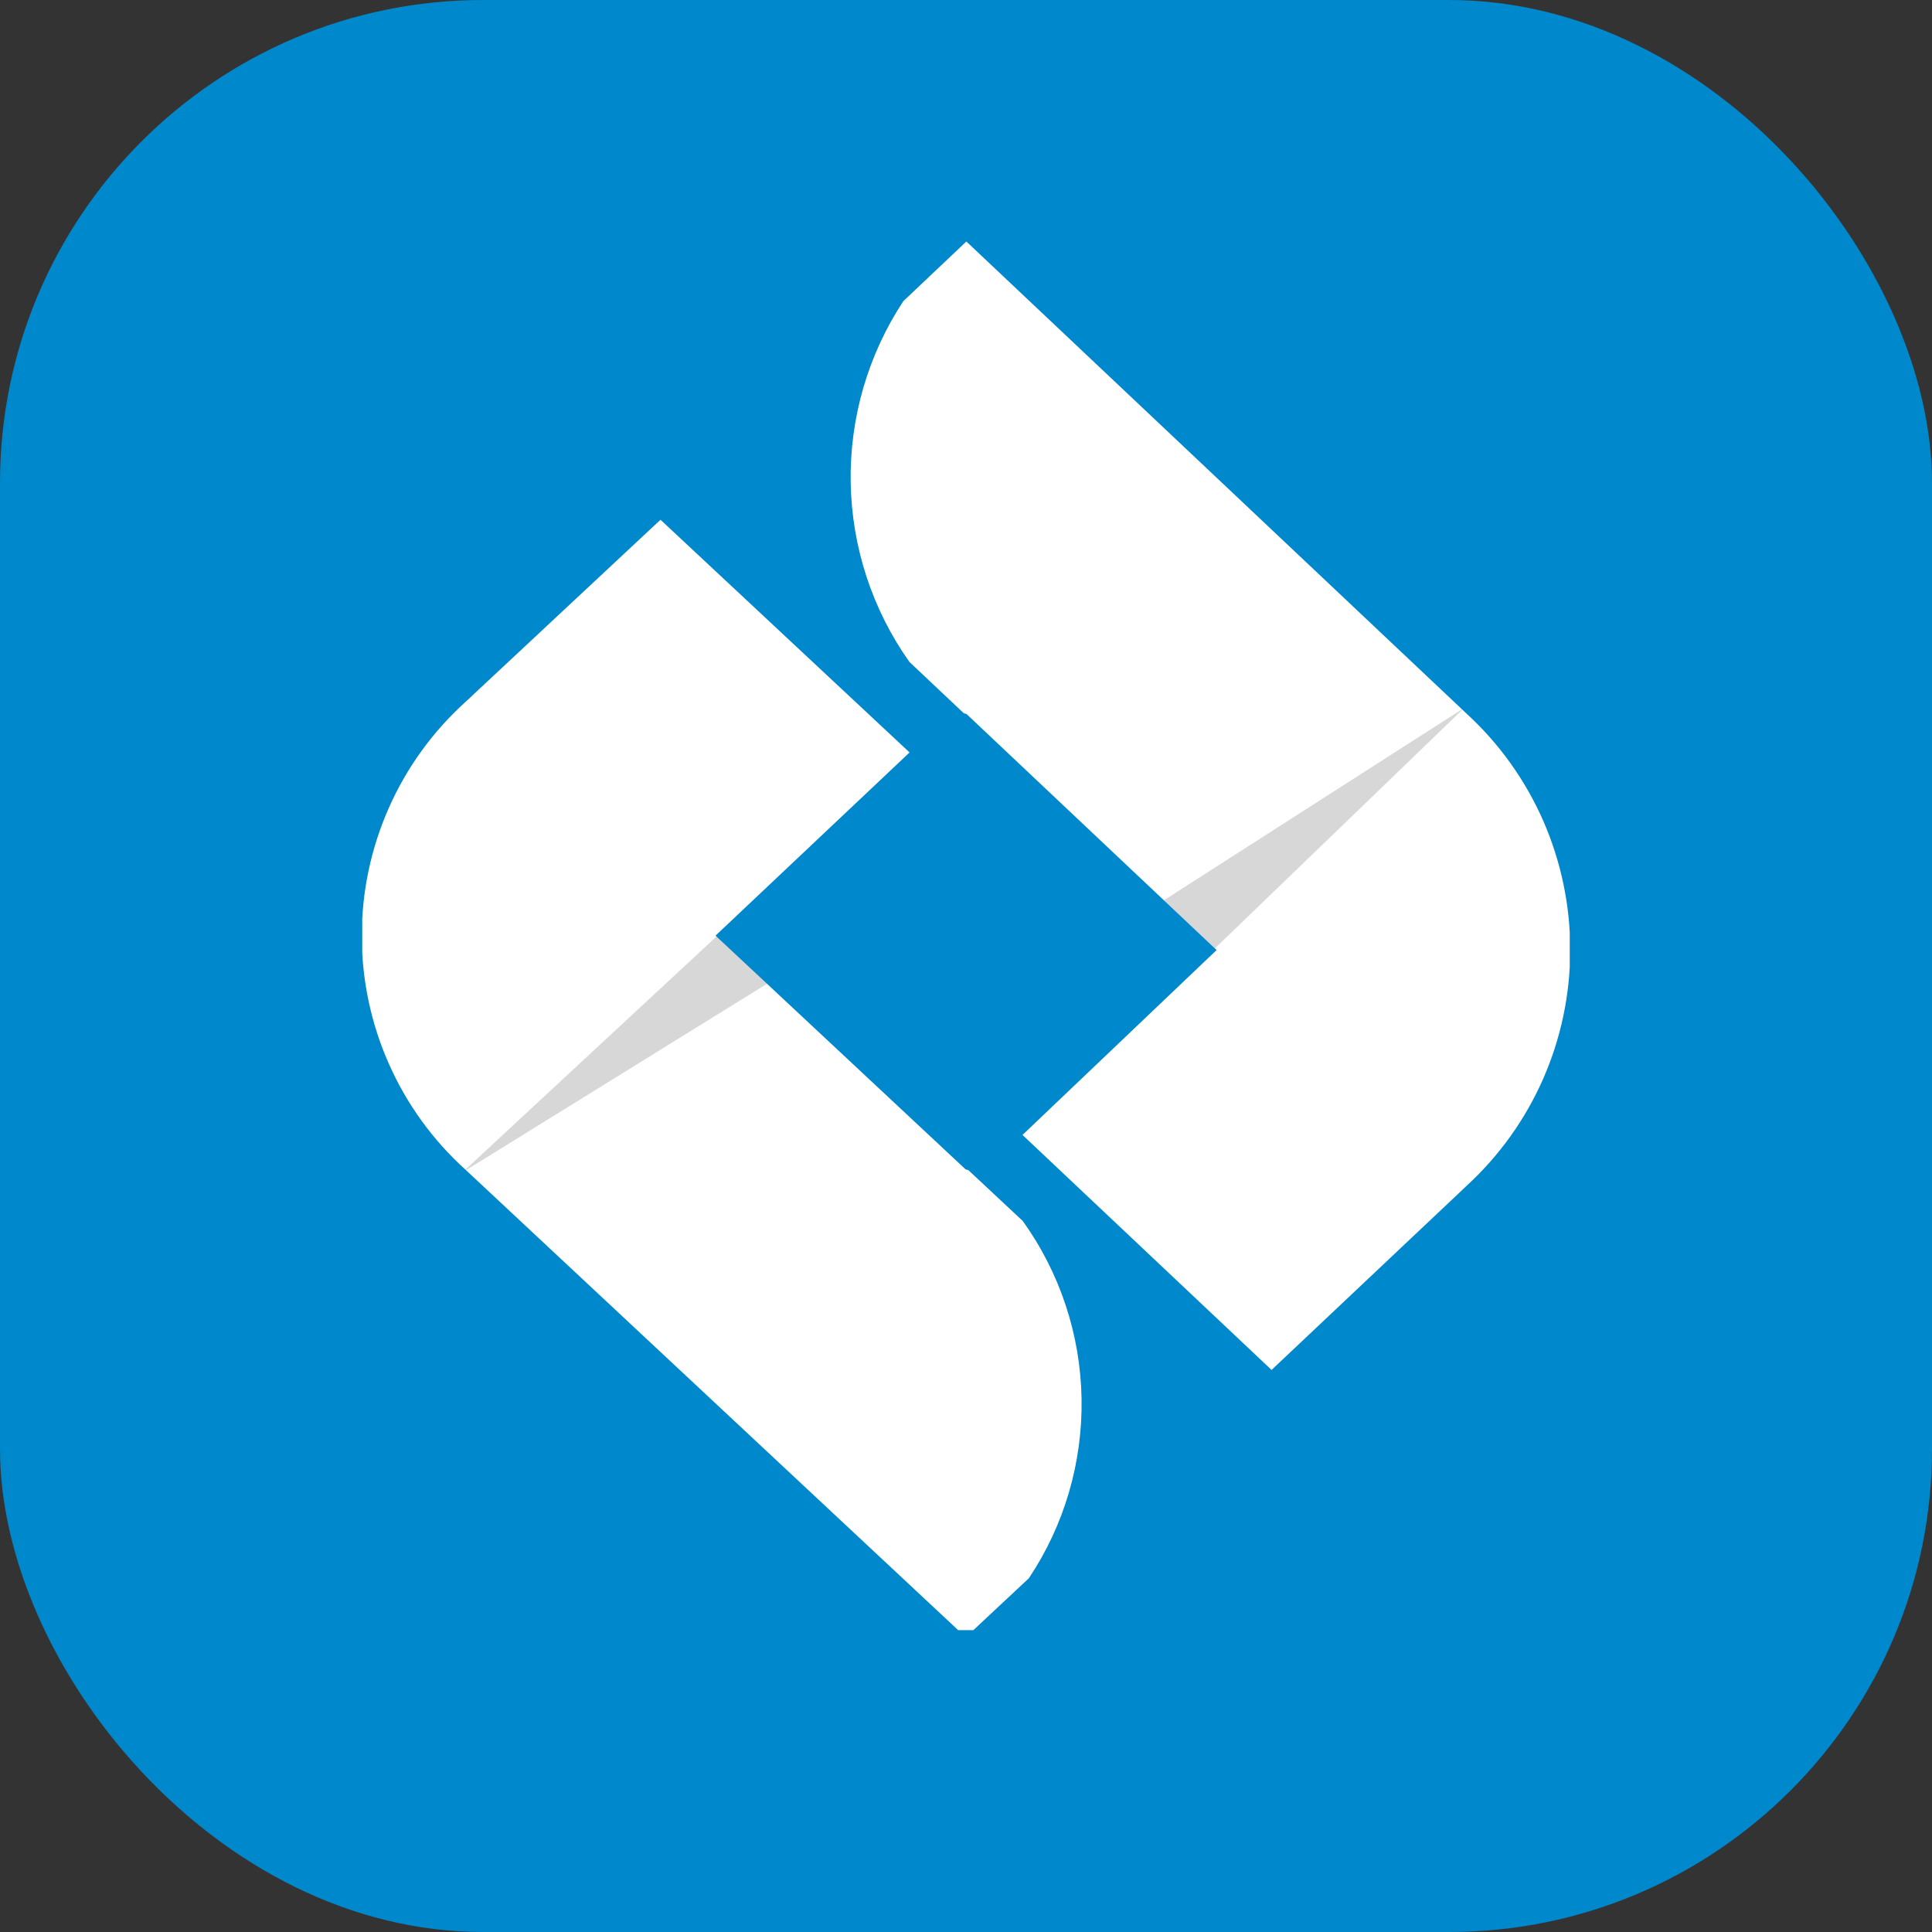 <svg width="32" height="32" viewBox="0 0 32 32" fill="none" xmlns="http://www.w3.org/2000/svg">
<rect x="0" y="0" width="32" height="32" fill="#333333" stroke="none"/>
<rect width="32" height="32" rx="8" fill="#0088CC"/>
<g clip-path="url(#clip0_7470_48182)">
<path fill-rule="evenodd" clip-rule="evenodd" d="M20.151 15.736L16.008 11.826L15.964 11.814L15.063 10.964C14.447 10.095 14.108 9.059 14.09 7.992C14.072 6.925 14.376 5.877 14.962 4.988L16.006 4L24.291 11.82C24.832 12.316 25.264 12.92 25.56 13.593C25.855 14.267 26.008 14.995 26.008 15.731C26.008 16.467 25.855 17.195 25.56 17.868C25.264 18.541 24.832 19.145 24.291 19.641L21.061 22.69L16.936 18.798L20.151 15.736ZM11.851 15.497L15.994 19.369L16.039 19.381L16.94 20.223C17.556 21.081 17.896 22.108 17.914 23.166C17.932 24.224 17.628 25.263 17.041 26.141L15.996 27.118L7.709 19.373C7.168 18.884 6.736 18.287 6.441 17.62C6.145 16.953 5.992 16.231 5.992 15.5C5.992 14.769 6.145 14.047 6.441 13.38C6.736 12.713 7.168 12.116 7.709 11.627L10.94 8.609L15.065 12.463L11.851 15.497Z" fill="white"/>
<path opacity="0.16" fill-rule="evenodd" clip-rule="evenodd" d="M20.122 15.709L19.277 14.912L24.214 11.749L24.221 11.756L20.122 15.709ZM11.868 15.511L12.705 16.294L7.719 19.381L7.709 19.372L11.868 15.511Z" fill="black"/>
<path opacity="0.12" fill-rule="evenodd" clip-rule="evenodd" d="M21.062 22.692L16.937 18.8L20.08 15.805L24.228 19.706L21.062 22.692ZM10.939 8.608L15.064 12.463L11.928 15.424L7.795 11.546L10.939 8.608Z" fill="white"/>
</g>
<defs>
<clipPath id="clip0_7470_48182">
<rect width="20" height="23" fill="white" transform="translate(6 4)"/>
</clipPath>
</defs>
</svg>

